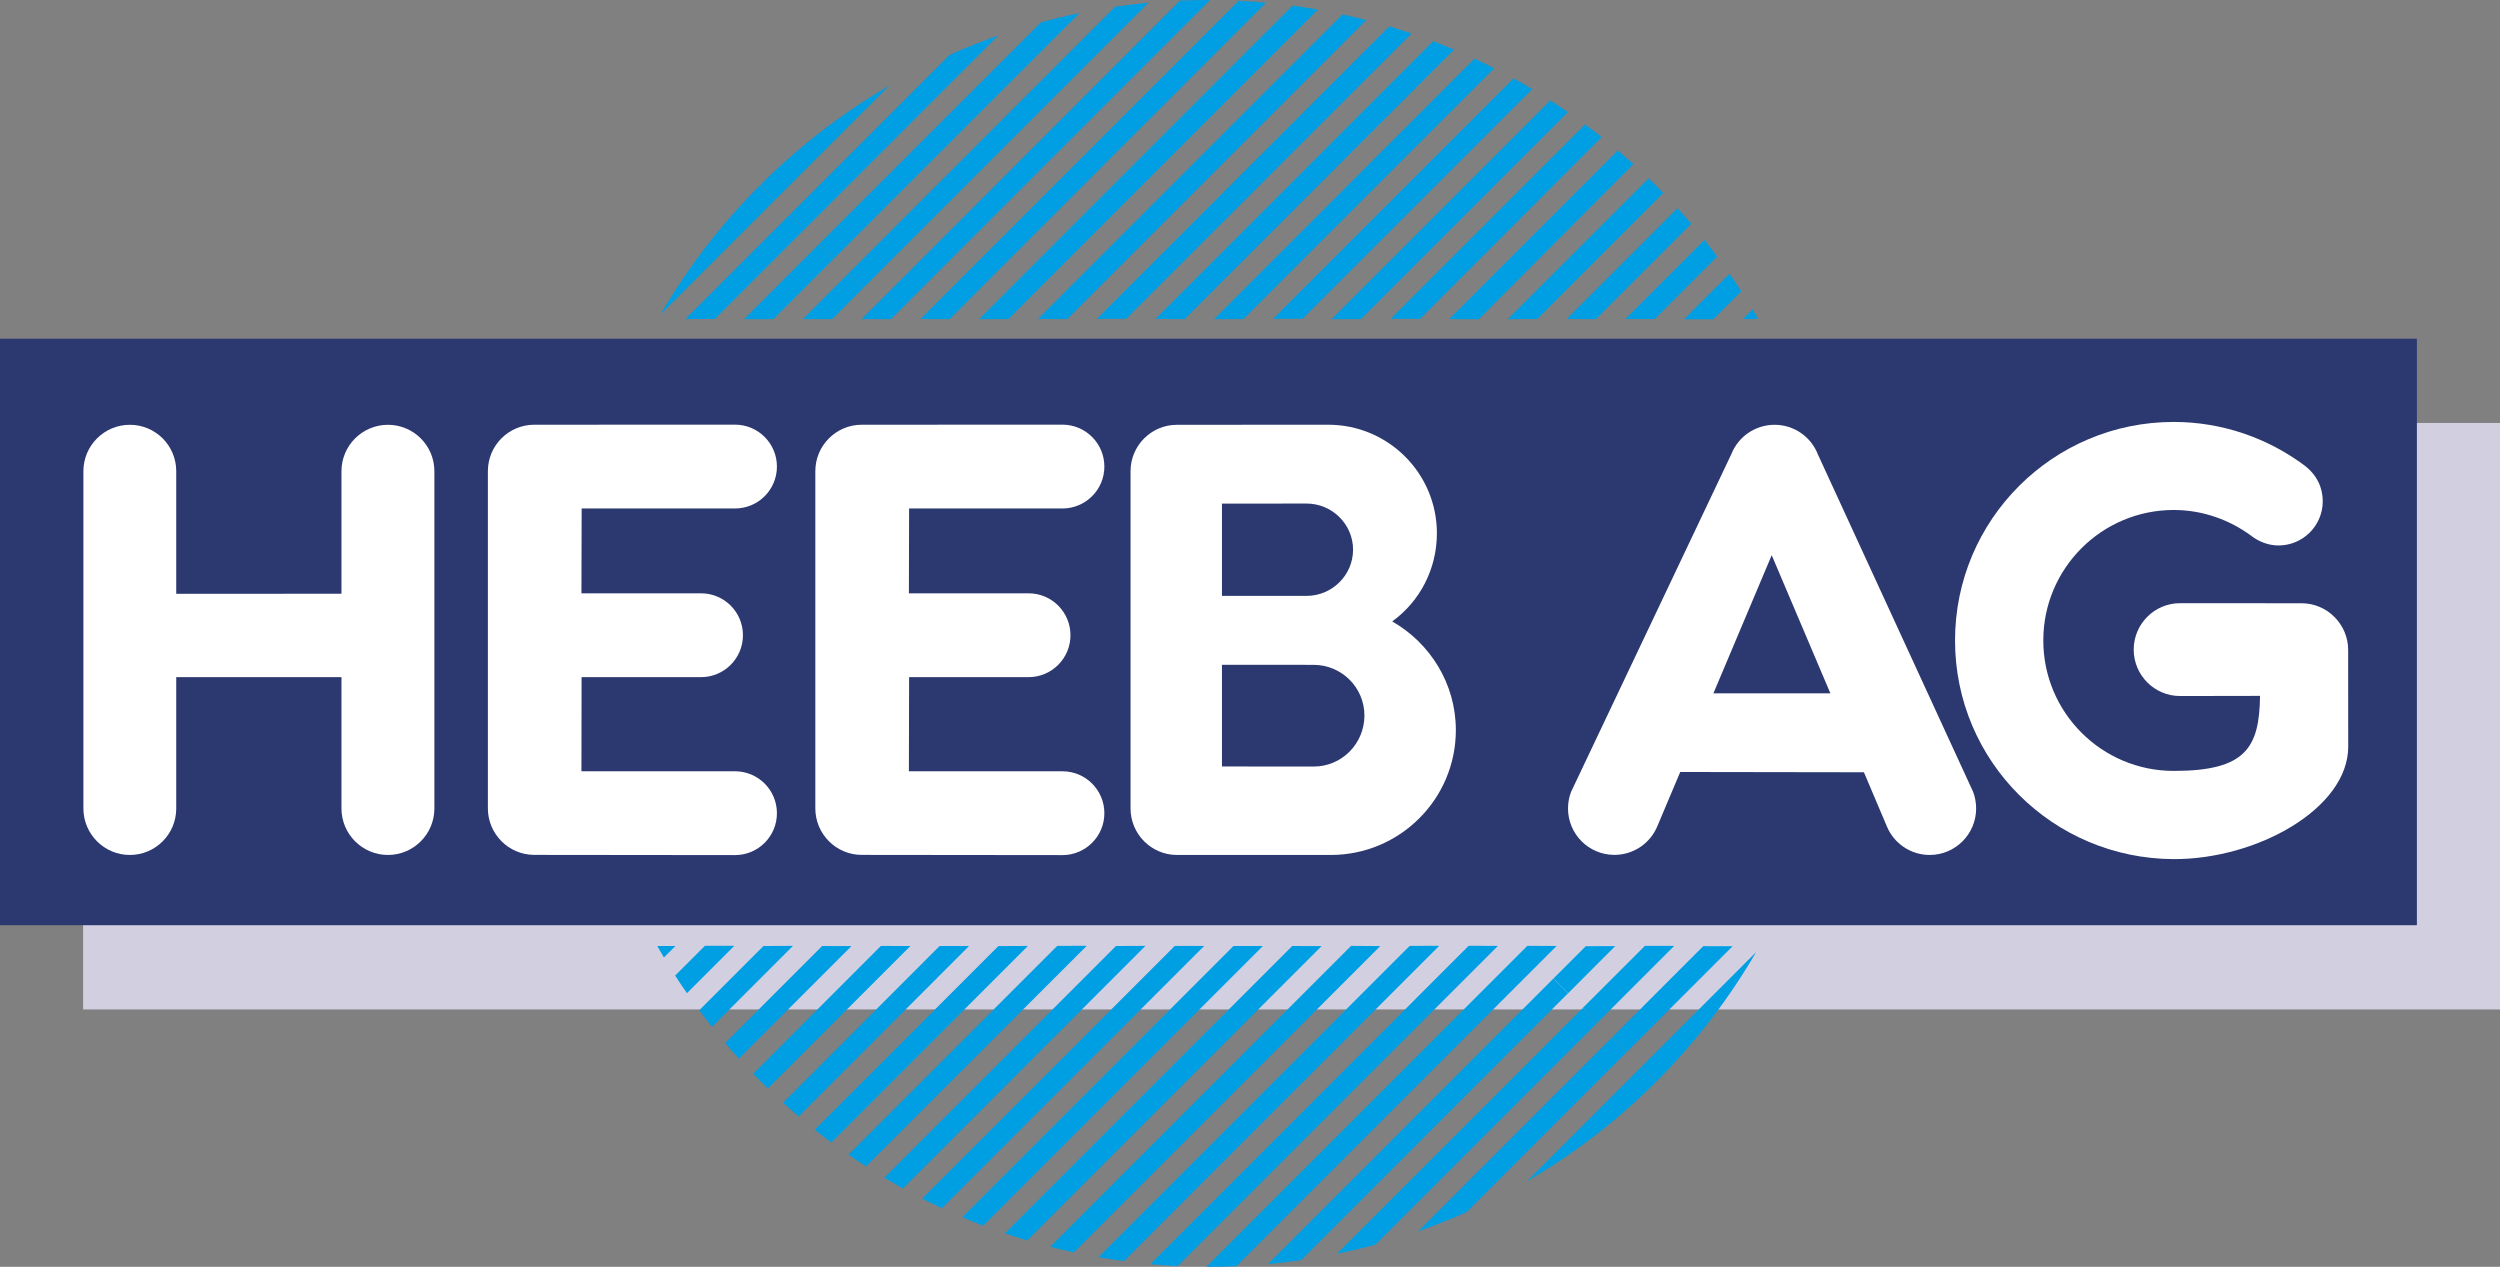 <?xml version="1.0" encoding="utf-8"?>
<!-- Generator: Adobe Illustrator 24.1.0, SVG Export Plug-In . SVG Version: 6.00 Build 0)  -->
<svg version="1.1" id="Ebene_1" xmlns="http://www.w3.org/2000/svg" xmlns:xlink="http://www.w3.org/1999/xlink" x="0px" y="0px"
	 viewBox="0 0 349.52 177.11" style="enable-background:new 0 0 349.52 177.11;" xml:space="preserve">
<rect x="0" y="0" width="349.52" height="177.11" fill="#808080" stroke="none"/>
<style type="text/css">
	.st0{fill:#D2D0E0;}
	.st1{fill:#2C3870;}
	.st2{fill:#FFFFFF;}
	.st3{fill:#009FE3;}
</style>
<g>
	<rect x="11.62" y="59.13" class="st0" width="337.9" height="82"/>
</g>
<g>
	<rect y="47.35" class="st1" width="337.9" height="82"/>
</g>
<g>
	<g>
		<path class="st2" d="M47.74,94.67v18.36c0,3.58,2.91,6.5,6.5,6.5c3.58,0,6.49-2.91,6.49-6.5V65.88c0-3.59-2.91-6.49-6.49-6.49
			c-3.59,0-6.5,2.91-6.5,6.49v17.13l-23.1,0.01V65.88c0-3.59-2.9-6.49-6.49-6.49c-3.58,0-6.49,2.91-6.49,6.49v47.15
			c0,3.58,2.91,6.5,6.49,6.5c3.59,0,6.49-2.91,6.49-6.5V94.67H47.74z"/>
	</g>
	<g>
		<path class="st2" d="M81.31,94.67h16.7c3.23,0,5.86-2.62,5.86-5.86c0-3.24-2.62-5.86-5.86-5.86H81.29l0.03-11.86h21.44
			c3.24,0,5.86-2.62,5.86-5.86c0-3.23-2.62-5.86-5.86-5.86l-28.06,0.01c-3.59,0-6.49,2.91-6.49,6.49v47.15c0,3.58,2.91,6.5,6.49,6.5
			l28.06,0.03c3.24,0,5.86-2.62,5.86-5.86c0-3.23-2.62-5.86-5.86-5.86H81.29L81.31,94.67z"/>
	</g>
	<g>
		<path class="st2" d="M127.1,94.67h16.7c3.23,0,5.86-2.62,5.86-5.86c0-3.24-2.62-5.86-5.86-5.86h-16.73l0.03-11.86h21.44
			c3.23,0,5.86-2.62,5.86-5.86c0-3.23-2.62-5.86-5.86-5.86l-28.06,0.01c-3.58,0-6.49,2.91-6.49,6.49v47.15c0,3.58,2.91,6.5,6.49,6.5
			l28.06,0.03c3.23,0,5.86-2.62,5.86-5.86c0-3.23-2.62-5.86-5.86-5.86h-21.47L127.1,94.67z"/>
	</g>
	<g>
		<path class="st2" d="M328.29,90.87c0-3.59-2.93-6.53-6.51-6.53l-16.98-0.01c-3.59,0-6.49,2.91-6.49,6.49
			c0,3.59,2.91,6.49,6.49,6.49l11.17-0.02c-0.09,7.25-1.99,10.49-12.06,10.49c-10.08,0-18.24-8.17-18.24-18.24
			c0-10.07,8.17-18.24,18.24-18.24c4.04,0,7.81,1.38,10.83,3.61c1.05,0.81,2.39,1.35,3.81,1.35c3.42,0,6.19-2.77,6.19-6.19
			c0-1.92-0.84-3.69-2.56-5c-5.09-3.79-11.45-6.08-18.28-6.08c-16.88,0-30.57,13.68-30.57,30.56c0,16.88,13.68,30.5,30.57,30.56
			c11.61,0.04,24.37-7.05,24.4-15.69L328.29,90.87z"/>
	</g>
	<path class="st2" d="M234.91,107.93l-3.18,7.53c-0.96,2.38-3.3,4.06-6.02,4.06c-3.59,0-6.49-2.91-6.49-6.5
		c0-0.83,0.16-1.62,0.44-2.34l22.4-47.2c0.95-2.4,3.3-4.09,6.04-4.09c2.75,0,5.11,1.71,6.05,4.13l21.71,47.19
		c0.27,0.72,0.42,1.51,0.42,2.32c0,3.58-2.91,6.5-6.49,6.5c-2.72,0-5.05-1.67-6.01-4.04l-3.19-7.52L234.91,107.93z"/>
	<path class="st2" d="M186.06,119.53c9.64,0,17.48-7.81,17.48-17.45c0-6.51-3.62-12.19-8.9-15.2c3.82-2.76,6.25-7.26,6.25-12.33
		c0-8.38-6.81-15.17-15.19-15.17l-21.15,0.01c-3.59,0-6.49,2.91-6.49,6.49v47.15c0,3.58,2.91,6.5,6.49,6.5L186.06,119.53z"/>
</g>
<g>
	<g>
		<polygon class="st1" points="255.9,96.93 247.7,77.62 239.55,96.93 		"/>
		<path class="st1" d="M182.66,83.31l-11.82,0v-12.9l11.82-0.01c3.57,0,6.51,2.88,6.51,6.46C189.16,80.42,186.23,83.31,182.66,83.31
			z"/>
		<path class="st1" d="M183.66,107.17l-12.82-0.01V92.94l12.8,0.01c3.93,0,7.12,3.16,7.12,7.1
			C190.74,103.98,187.59,107.17,183.66,107.17z"/>
	</g>
</g>
<g>
	<line class="st3" x1="164.98" y1="0.08" x2="122.71" y2="42.35"/>
	<path class="st3" d="M202.6,44.61l23.58-23.58c0.73,0.63,1.47,1.27,2.19,1.92l-21.62,21.68L202.6,44.61z"/>
	<path class="st3" d="M194.41,44.58l27.19-27.19c0.78,0.58,1.56,1.17,2.33,1.78l-25.39,25.41L194.41,44.58z"/>
	<path class="st3" d="M186.16,44.62l30.58-30.58c0.83,0.53,1.65,1.08,2.46,1.64l-28.94,28.94L186.16,44.62z"/>
	<path class="st3" d="M177.98,44.58l33.62-33.62c0.88,0.48,1.75,0.98,2.62,1.5L182.1,44.57L177.98,44.58z"/>
	<path class="st3" d="M169.73,44.62L206.14,8.2c0.93,0.43,1.85,0.88,2.77,1.35l-35.06,35.06L169.73,44.62z"/>
	<path class="st3" d="M161.54,44.59l38.82-38.83c0.99,0.37,1.96,0.77,2.93,1.18l-37.67,37.68L161.54,44.59z"/>
	<path class="st3" d="M157.46,44.57l39.89-39.88c-1.04-0.35-2.08-0.69-3.12-1l-40.89,40.9L157.46,44.57z"/>
	<path class="st3" d="M145.11,44.6l42.58-42.58c1.11,0.24,2.23,0.5,3.33,0.78l-41.8,41.81L145.11,44.6z"/>
	<path class="st3" d="M136.88,44.62L180.7,0.79c1.19,0.16,2.38,0.34,3.56,0.55l-43.28,43.28L136.88,44.62z"/>
	<path class="st3" d="M128.67,44.61l44.5-44.5c1.28,0.06,2.56,0.15,3.83,0.27l-44.23,44.24L128.67,44.61z"/>
	<path class="st3" d="M118.61,38.24l37.29-37.3c1.55-0.23,3.11-0.41,4.66-0.56l-39.9,39.91"/>
	<path class="st3" d="M116.56,36.19l34.36-34.36c-1.81,0.37-3.61,0.8-5.39,1.29L114.5,34.13"/>
	<path class="st3" d="M110.4,30.03l22.37-22.37c2.23-0.99,4.51-1.9,6.8-2.7l-27.11,27.12"/>
	<path class="st3" d="M106.26,25.89c5.55-5.54,11.64-10.18,18.1-13.94l-16.02,16.02"/>
	<path class="st3" d="M214.93,44.6l17.61-17.61c-0.33-0.35-0.67-0.7-1.01-1.04c-0.35-0.35-0.7-0.67-1.05-1.01L210.8,44.62
		L214.93,44.6z"/>
	<path class="st3" d="M223.12,44.62l13.33-13.33c-0.62-0.73-1.26-1.47-1.92-2.19L219.03,44.6L223.12,44.62z"/>
	<path class="st3" d="M231.34,44.61l8.74-8.74c-0.58-0.78-1.18-1.56-1.79-2.32l-11.06,11.05L231.34,44.61z"/>
	<path class="st3" d="M239.53,44.64l3.92-3.91c-0.53-0.83-1.08-1.65-1.65-2.46l-6.37,6.37L239.53,44.64z"/>
	<path class="st3" d="M245.79,44.6c-0.26-0.45-0.52-0.9-0.78-1.34l-1.34,1.34L245.79,44.6z"/>
	<polyline class="st3" points="217.18,136.81 221.7,132.29 225.82,132.27 219.23,138.87 	"/>
	<polyline class="st3" points="223.34,142.97 234.07,132.24 229.97,132.24 221.28,140.92 	"/>
	<polyline class="st3" points="225.39,145.03 238.13,132.28 242.23,132.29 227.45,147.08 	"/>
	<path class="st3" d="M231.58,151.21c5.53-5.54,10.18-11.63,13.94-18.1l-16.02,16.02"/>
	<path class="st3" d="M122.71,42.36l-2.26,2.26l4.11,0L169.17,0c-1.4,0-2.8,0.02-4.2,0.08"/>
	<path class="st3" d="M114.94,132.26l-13.56,13.56c0.62,0.74,1.27,1.47,1.92,2.19l15.74-15.74L114.94,132.26z"/>
	<path class="st3" d="M106.74,132.26l-8.98,8.98c0.58,0.78,1.17,1.56,1.78,2.33l11.32-11.33L106.74,132.26z"/>
	<path class="st3" d="M98.55,132.23l-4.16,4.16c0.53,0.83,1.08,1.65,1.65,2.46l6.62-6.62L98.55,132.23z"/>
	<path class="st3" d="M91.89,132.26c0.3,0.53,0.61,1.06,0.93,1.6l1.61-1.6L91.89,132.26z"/>
	<polyline class="st3" points="120.65,40.3 116.34,44.62 112.24,44.62 118.6,38.25 	"/>
	<polyline class="st3" points="114.49,34.14 104.01,44.63 108.13,44.61 116.55,36.2 	"/>
	<polyline class="st3" points="112.44,32.09 99.93,44.6 95.82,44.6 110.39,30.03 	"/>
	<path class="st3" d="M106.25,25.9c-5.54,5.55-10.18,11.64-13.94,18.1l16.02-16.02"/>
	<path class="st3" d="M127.28,132.26l-19.93,19.92c-0.35-0.34-0.7-0.67-1.04-1.02c-0.34-0.34-0.67-0.7-1.01-1.04l17.85-17.87
		L127.28,132.26z"/>
	<path class="st3" d="M135.48,132.26l-23.82,23.83c-0.74-0.63-1.47-1.27-2.19-1.92l21.89-21.91H135.48z"/>
	<path class="st3" d="M143.71,132.25l-27.48,27.48c-0.78-0.58-1.56-1.18-2.33-1.79l25.68-25.67L143.71,132.25z"/>
	<path class="st3" d="M151.94,132.23l-30.86,30.85c-0.83-0.53-1.65-1.08-2.46-1.65l29.19-29.19L151.94,132.23z"/>
	<path class="st3" d="M160.14,132.24l-33.91,33.92c-0.88-0.49-1.75-0.99-2.61-1.5l32.4-32.4L160.14,132.24z"/>
	<path class="st3" d="M168.35,132.25l-36.67,36.67c-0.93-0.43-1.85-0.88-2.77-1.34l35.33-35.33L168.35,132.25z"/>
	<path class="st3" d="M176.56,132.26l-39.1,39.1c-0.99-0.37-1.96-0.77-2.93-1.18l37.92-37.92L176.56,132.26z"/>
	<path class="st3" d="M180.66,132.26l-40.17,40.17c1.03,0.35,2.07,0.69,3.12,1l41.16-41.16L180.66,132.26z"/>
	<path class="st3" d="M192.97,132.27l-42.83,42.83c-1.11-0.24-2.22-0.5-3.32-0.78l42.07-42.08L192.97,132.27z"/>
	<path class="st3" d="M201.22,132.23l-44.08,44.09c-1.19-0.16-2.38-0.34-3.57-0.55l43.52-43.53L201.22,132.23z"/>
	<path class="st3" d="M209.43,132.24l-44.77,44.77c-1.28-0.06-2.56-0.15-3.83-0.27l44.5-44.51L209.43,132.24z"/>
	<path class="st3" d="M213.06,132.71l-44.4,44.4c1.4,0.01,2.8-0.02,4.2-0.08l42.26-42.27l2.51-2.51l-4.11-0.01L213.06,132.71"/>
	<path class="st3" d="M219.22,138.87l-37.29,37.3c-1.55,0.23-3.1,0.41-4.66,0.56l39.9-39.91"/>
	<path class="st3" d="M221.28,140.93l-34.37,34.36c1.81-0.37,3.61-0.79,5.39-1.28l31.02-31.02"/>
	<path class="st3" d="M227.43,147.09l-22.37,22.37c-2.23,0.99-4.51,1.9-6.8,2.7l27.11-27.12"/>
	<path class="st3" d="M231.57,151.22c-5.55,5.54-11.63,10.18-18.1,13.94l16.02-16.02"/>
</g>
</svg>
